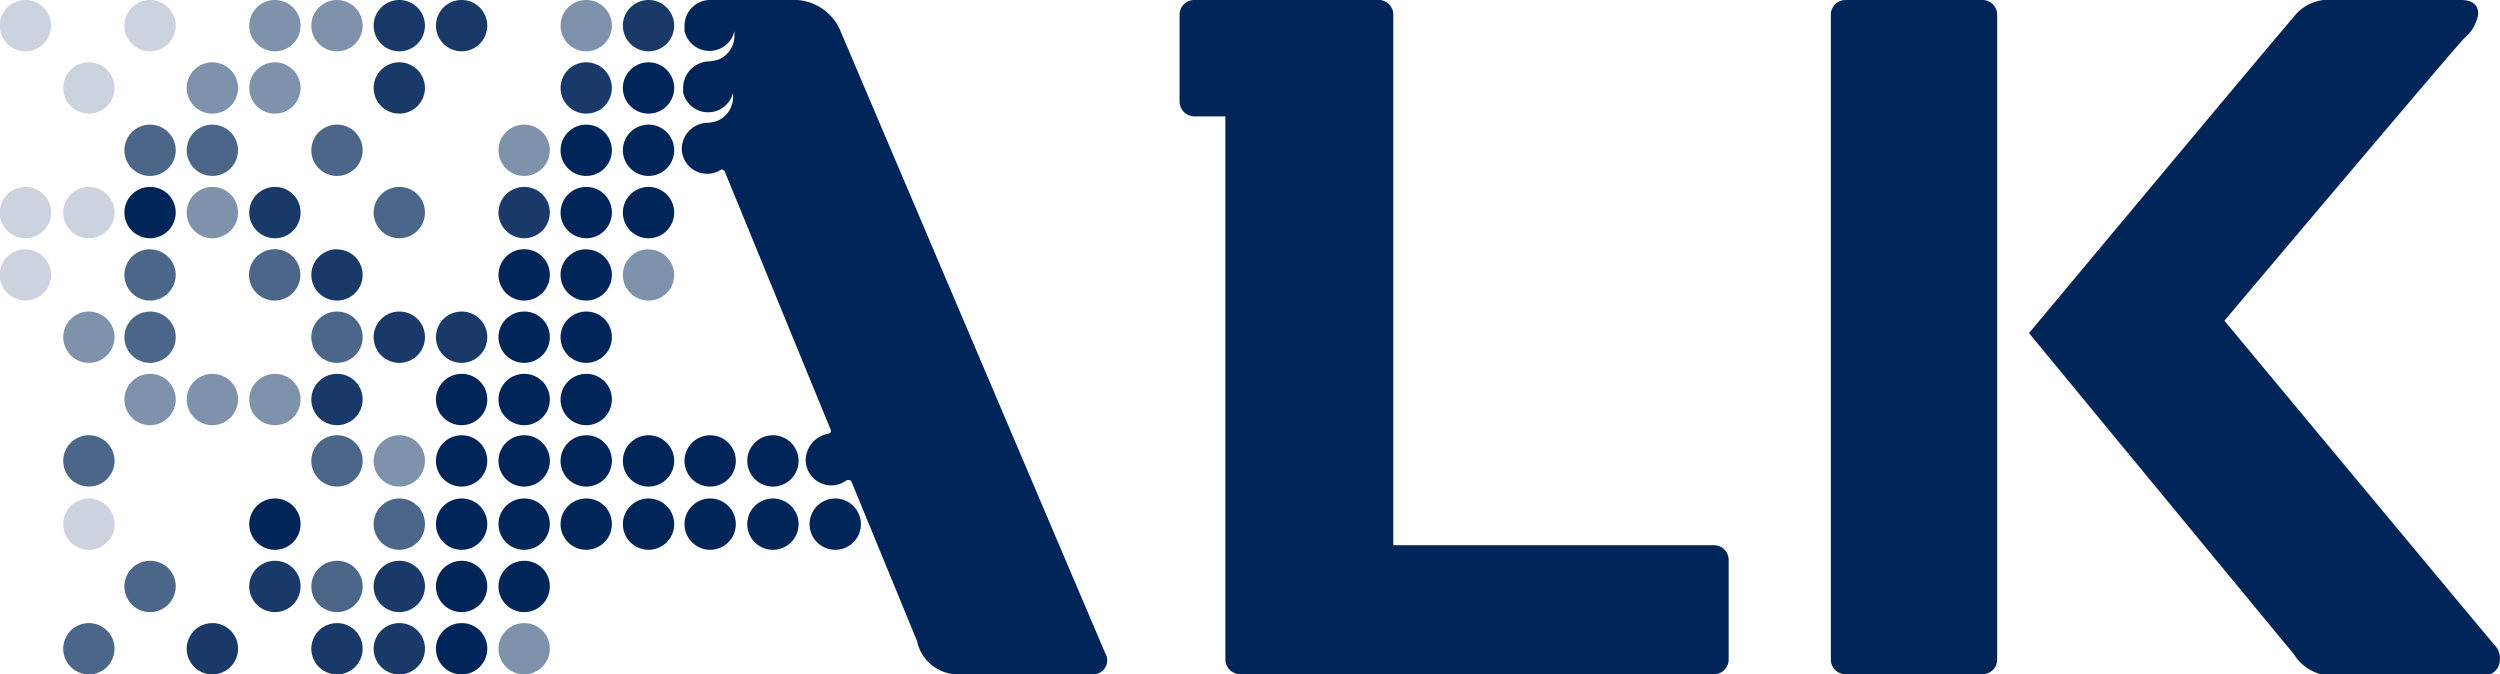 <svg xmlns="http://www.w3.org/2000/svg" viewBox="0 0 109.13 29.43"><defs><style>.cls-1{fill:#002559}.cls-2{fill:#ccd3de}.cls-3{fill:#7f92ac}.cls-4{fill:#4c668a}.cls-5{fill:#193a69}</style></defs><g id="Ebene_2" data-name="Ebene 2"><g id="Layer_2" data-name="Layer 2"><path class="cls-1" d="M86.55 0h-6a.64.64 0 0 0-.63.64v28.14a.64.64 0 0 0 .63.65h6a.64.64 0 0 0 .63-.64V.64a.64.64 0 0 0-.63-.64z"/><path class="cls-2" d="M1.12 0a1.12 1.12 0 1 0 1.11 1.12A1.12 1.12 0 0 0 1.12 0m0 8.16a1.12 1.12 0 1 0 1.11 1.11 1.12 1.12 0 0 0-1.11-1.11m0 2.72A1.12 1.12 0 1 0 2.23 12a1.12 1.12 0 0 0-1.11-1.11m2.72-8.17A1.12 1.12 0 1 0 5 3.84a1.12 1.12 0 0 0-1.16-1.12m0 5.44A1.12 1.12 0 1 0 5 9.27a1.12 1.12 0 0 0-1.16-1.11"/><path class="cls-3" d="M3.84 13.6A1.12 1.12 0 1 0 5 14.71a1.12 1.12 0 0 0-1.16-1.11"/><path class="cls-4" d="M3.84 19A1.12 1.12 0 1 0 5 20.15 1.12 1.12 0 0 0 3.84 19"/><path class="cls-2" d="M3.84 21.76A1.12 1.12 0 1 0 5 22.87a1.12 1.12 0 0 0-1.11-1.11"/><path class="cls-4" d="M3.84 27.2A1.12 1.12 0 1 0 5 28.31a1.12 1.12 0 0 0-1.16-1.11"/><path class="cls-2" d="M6.55 0a1.12 1.12 0 1 0 1.12 1.12A1.12 1.12 0 0 0 6.55 0"/><path class="cls-4" d="M6.55 5.44a1.12 1.12 0 1 0 1.12 1.12 1.12 1.12 0 0 0-1.12-1.12"/><path class="cls-1" d="M6.55 8.16a1.12 1.12 0 1 0 1.12 1.11 1.11 1.11 0 0 0-1.12-1.11z"/><path class="cls-4" d="M6.55 10.88A1.12 1.12 0 1 0 7.67 12a1.11 1.11 0 0 0-1.12-1.11m0 2.71a1.12 1.12 0 1 0 1.12 1.11 1.11 1.11 0 0 0-1.12-1.11"/><path class="cls-3" d="M6.55 16.32a1.12 1.12 0 1 0 1.12 1.11 1.11 1.11 0 0 0-1.12-1.11"/><path class="cls-4" d="M6.55 24.48a1.12 1.12 0 1 0 1.12 1.11 1.11 1.11 0 0 0-1.12-1.11"/><path class="cls-3" d="M9.27 2.72a1.12 1.12 0 1 0 1.12 1.12 1.12 1.12 0 0 0-1.12-1.12"/><path class="cls-4" d="M9.27 5.44a1.12 1.12 0 1 0 1.12 1.12 1.12 1.12 0 0 0-1.12-1.12"/><path class="cls-3" d="M9.27 8.16a1.12 1.12 0 1 0 1.12 1.11 1.11 1.11 0 0 0-1.12-1.11m0 8.16a1.12 1.12 0 1 0 1.12 1.11 1.11 1.11 0 0 0-1.12-1.11"/><path class="cls-5" d="M9.27 27.2a1.12 1.12 0 1 0 1.12 1.11 1.11 1.11 0 0 0-1.12-1.11"/><path class="cls-3" d="M12 0a1.12 1.12 0 1 0 1.12 1.12A1.12 1.12 0 0 0 12 0m0 2.72a1.12 1.12 0 1 0 1.12 1.12A1.12 1.12 0 0 0 12 2.72"/><path class="cls-5" d="M12 8.16a1.12 1.12 0 1 0 1.12 1.11A1.11 1.11 0 0 0 12 8.16"/><path class="cls-4" d="M12 10.88A1.12 1.12 0 1 0 13.11 12 1.11 1.11 0 0 0 12 10.88"/><path class="cls-3" d="M12 16.32a1.12 1.12 0 1 0 1.12 1.11A1.11 1.11 0 0 0 12 16.32"/><path class="cls-1" d="M12 21.76a1.12 1.12 0 1 0 1.12 1.11A1.11 1.11 0 0 0 12 21.76"/><path class="cls-5" d="M12 24.48a1.12 1.12 0 1 0 1.12 1.11A1.11 1.11 0 0 0 12 24.48"/><path class="cls-3" d="M14.71 0a1.12 1.12 0 1 0 1.12 1.12A1.12 1.12 0 0 0 14.71 0"/><path class="cls-4" d="M14.71 5.44a1.12 1.12 0 1 0 1.12 1.12 1.12 1.12 0 0 0-1.12-1.12"/><path class="cls-5" d="M14.71 10.88A1.12 1.12 0 1 0 15.83 12a1.11 1.11 0 0 0-1.12-1.11"/><path class="cls-4" d="M14.71 13.6a1.12 1.12 0 1 0 1.12 1.11 1.11 1.11 0 0 0-1.12-1.11"/><path class="cls-5" d="M14.71 16.32a1.12 1.12 0 1 0 1.12 1.11 1.11 1.11 0 0 0-1.12-1.11"/><path class="cls-4" d="M14.71 19a1.12 1.12 0 1 0 1.12 1.11A1.11 1.11 0 0 0 14.71 19m0 5.48a1.12 1.12 0 1 0 1.12 1.11 1.11 1.11 0 0 0-1.12-1.11"/><path class="cls-5" d="M14.71 27.2a1.12 1.12 0 1 0 1.12 1.11 1.11 1.11 0 0 0-1.12-1.11M17.43 0a1.12 1.12 0 1 0 1.12 1.12A1.12 1.12 0 0 0 17.43 0m0 2.72a1.12 1.12 0 1 0 1.12 1.12 1.12 1.12 0 0 0-1.12-1.12"/><path class="cls-4" d="M17.43 8.16a1.12 1.12 0 1 0 1.12 1.11 1.11 1.11 0 0 0-1.12-1.11"/><path class="cls-5" d="M17.43 13.6a1.12 1.12 0 1 0 1.12 1.11 1.11 1.11 0 0 0-1.12-1.11"/><path class="cls-3" d="M17.43 19a1.12 1.12 0 1 0 1.12 1.11A1.11 1.11 0 0 0 17.43 19"/><path class="cls-4" d="M17.43 21.76a1.12 1.12 0 1 0 1.12 1.11 1.11 1.11 0 0 0-1.12-1.11"/><path class="cls-5" d="M17.43 24.48a1.12 1.12 0 1 0 1.12 1.11 1.11 1.11 0 0 0-1.12-1.11m0 2.72a1.12 1.12 0 1 0 1.12 1.11 1.11 1.11 0 0 0-1.12-1.11M20.15 0a1.12 1.12 0 1 0 1.12 1.12A1.12 1.12 0 0 0 20.15 0m0 13.6a1.12 1.12 0 1 0 1.12 1.11 1.11 1.11 0 0 0-1.12-1.11"/><path class="cls-1" d="M20.15 16.32a1.12 1.12 0 1 0 1.12 1.11 1.11 1.11 0 0 0-1.12-1.11zm0 2.68a1.12 1.12 0 1 0 1.12 1.11A1.11 1.11 0 0 0 20.15 19zm0 2.76a1.12 1.12 0 1 0 1.12 1.11 1.11 1.11 0 0 0-1.12-1.11zm0 2.72a1.12 1.12 0 1 0 1.12 1.11 1.11 1.11 0 0 0-1.12-1.11zm0 2.72a1.12 1.12 0 1 0 1.12 1.11 1.11 1.11 0 0 0-1.12-1.11z"/><path class="cls-3" d="M22.87 5.44A1.12 1.12 0 1 0 24 6.56a1.12 1.12 0 0 0-1.12-1.12"/><path class="cls-5" d="M22.87 8.16A1.12 1.12 0 1 0 24 9.27a1.11 1.11 0 0 0-1.12-1.11"/><path class="cls-1" d="M22.87 10.88A1.12 1.12 0 1 0 24 12a1.11 1.11 0 0 0-1.13-1.12zm0 2.72A1.12 1.12 0 1 0 24 14.71a1.11 1.11 0 0 0-1.13-1.11zm0 2.72A1.12 1.12 0 1 0 24 17.43a1.11 1.11 0 0 0-1.13-1.11zm0 2.68A1.12 1.12 0 1 0 24 20.15 1.11 1.11 0 0 0 22.87 19zm0 2.76A1.12 1.12 0 1 0 24 22.87a1.11 1.11 0 0 0-1.13-1.11zm0 2.72A1.12 1.12 0 1 0 24 25.59a1.11 1.11 0 0 0-1.12-1.11"/><path class="cls-3" d="M22.87 27.2A1.12 1.12 0 1 0 24 28.31a1.11 1.11 0 0 0-1.12-1.11M25.59 0a1.12 1.12 0 1 0 1.12 1.12A1.12 1.12 0 0 0 25.59 0"/><path class="cls-5" d="M25.59 2.72a1.12 1.12 0 1 0 1.12 1.12 1.12 1.12 0 0 0-1.12-1.12"/><path class="cls-1" d="M25.59 5.44a1.12 1.12 0 1 0 1.12 1.12 1.12 1.12 0 0 0-1.12-1.12zm0 2.72a1.12 1.12 0 1 0 1.12 1.11 1.11 1.11 0 0 0-1.12-1.11zm0 2.72A1.12 1.12 0 1 0 26.71 12a1.11 1.11 0 0 0-1.12-1.11m0 2.71a1.12 1.12 0 1 0 1.12 1.11 1.11 1.11 0 0 0-1.12-1.11zm0 2.72a1.12 1.12 0 1 0 1.12 1.11 1.11 1.11 0 0 0-1.12-1.11zm0 2.68a1.12 1.12 0 1 0 1.12 1.11A1.11 1.11 0 0 0 25.59 19zm0 2.76a1.12 1.12 0 1 0 1.12 1.11 1.11 1.11 0 0 0-1.12-1.11z"/><path class="cls-5" d="M28.31 0a1.12 1.12 0 1 0 1.12 1.12A1.12 1.12 0 0 0 28.31 0"/><path class="cls-1" d="M28.31 2.72a1.12 1.12 0 1 0 1.12 1.12 1.12 1.12 0 0 0-1.12-1.12zm0 2.72a1.12 1.12 0 1 0 1.12 1.12 1.12 1.12 0 0 0-1.12-1.12zm0 2.72a1.12 1.12 0 1 0 1.12 1.11 1.12 1.12 0 0 0-1.12-1.11z"/><path class="cls-3" d="M28.31 10.88A1.12 1.12 0 1 0 29.43 12a1.12 1.12 0 0 0-1.12-1.11"/><path class="cls-1" d="M28.31 19a1.12 1.12 0 1 0 1.12 1.11A1.12 1.12 0 0 0 28.31 19zm0 2.76a1.12 1.12 0 1 0 1.12 1.11 1.12 1.12 0 0 0-1.12-1.11zM31 19a1.12 1.12 0 1 0 1.12 1.11A1.12 1.12 0 0 0 31 19zm0 2.76a1.12 1.12 0 1 0 1.12 1.11A1.12 1.12 0 0 0 31 21.76zM33.75 19a1.12 1.12 0 1 0 1.11 1.11A1.12 1.12 0 0 0 33.75 19zm0 2.76a1.12 1.12 0 1 0 1.11 1.11 1.12 1.12 0 0 0-1.11-1.11zm2.72 0a1.12 1.12 0 1 0 1.11 1.11 1.12 1.12 0 0 0-1.11-1.11z"/><path class="cls-1" d="M36.64 1.24A2.22 2.22 0 0 0 34.48 0H31a1.12 1.12 0 0 0-1.12 1.12v.24a1.12 1.12 0 0 0 2.18 0v.24a1.13 1.13 0 0 1-.7 1 2 2 0 0 1-.42.08 1.16 1.16 0 0 0-1.12 1.12v.24a1.12 1.12 0 0 0 2.18 0v.24a1.13 1.13 0 0 1-.7 1 1.67 1.67 0 0 1-.42.08 1.15 1.15 0 0 0-1.12 1.12 1.11 1.11 0 0 0 1.74.91l.12.06c.44 1.06 4.1 10 4.63 11.28.05.12 0 .17-.08.2a1.19 1.19 0 0 0-1 1.14 1.12 1.12 0 0 0 1.12 1.12 1.09 1.09 0 0 0 .64-.21c.1-.06.19 0 .22 0l2.88 7A1.83 1.83 0 0 0 42 29.43h5.64a.61.61 0 0 0 .61-.91c-.1-.22-11.61-27.28-11.61-27.28zm72.28 26.95C108.41 27.6 97.1 14 97.1 14S107 2.26 107.56 1.68a1.76 1.76 0 0 0 .62-1.08c0-.43-.32-.6-.75-.6h-5.57a1.92 1.92 0 0 0-1.76.77c-.6.67-11.53 13.77-11.53 13.77s10.82 13.13 11.55 14a2 2 0 0 0 2 .94h6.32a.67.67 0 0 0 .68-.64.79.79 0 0 0-.2-.65zm-34.1-4.39h-14V.64a.64.64 0 0 0-.69-.64h-8a.64.64 0 0 0-.64.64v3.79a.65.65 0 0 0 .64.65h1.36v23.7a.65.65 0 0 0 .64.65h20.69a.64.64 0 0 0 .64-.64v-4.35a.64.64 0 0 0-.64-.64z"/></g></g></svg>